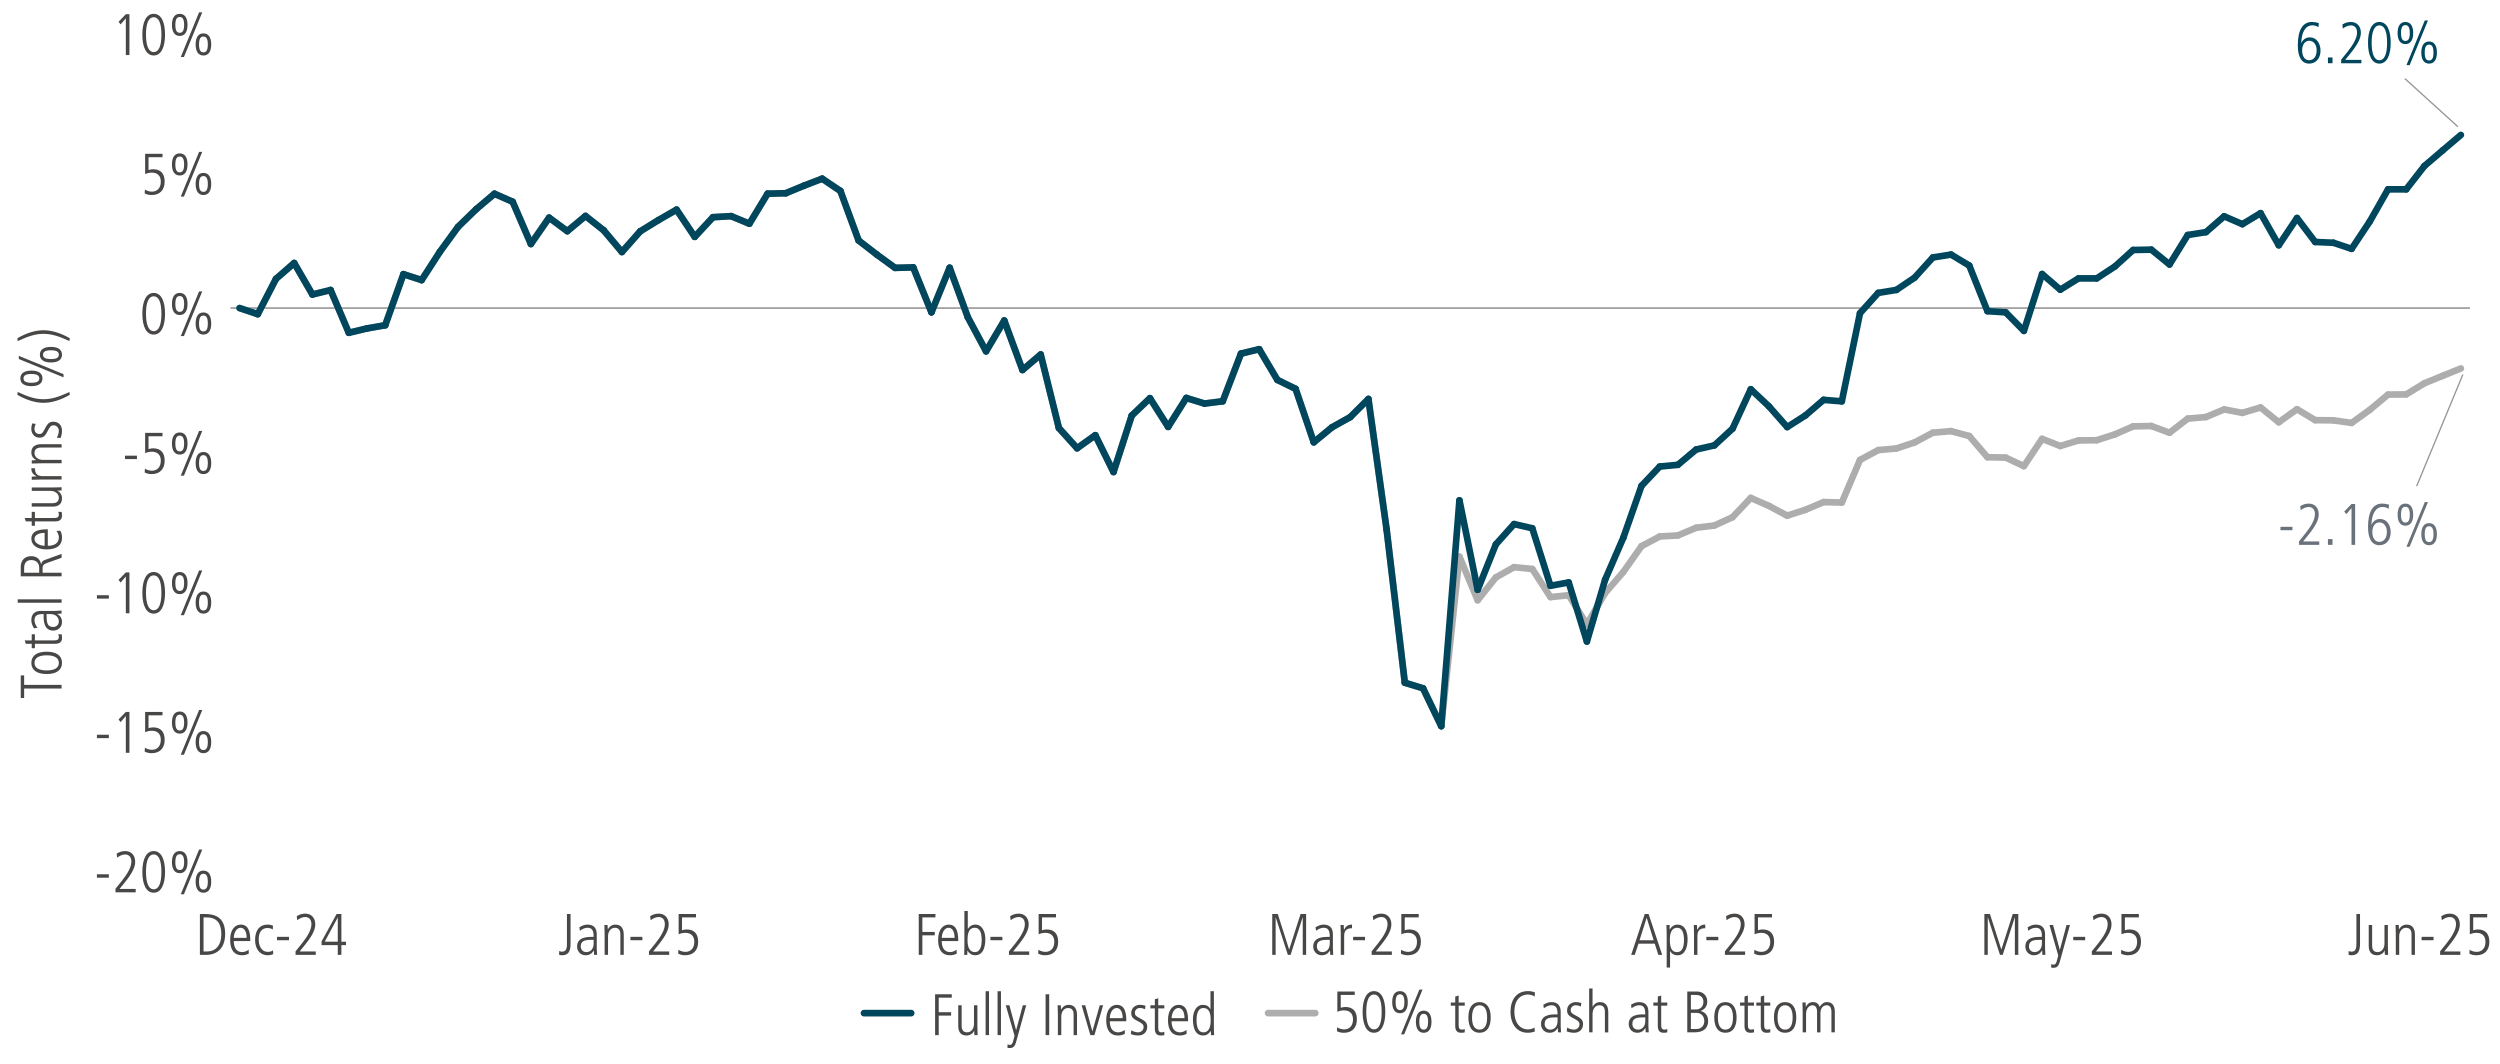 <?xml version="1.0" encoding="utf-8"?>
<!-- Generator: Adobe Illustrator 26.0.1, SVG Export Plug-In . SVG Version: 6.00 Build 0)  -->
<svg version="1.1" xmlns="http://www.w3.org/2000/svg" xmlns:xlink="http://www.w3.org/1999/xlink" x="0px" y="0px"
	 viewBox="0 0 940 400" style="enable-background:new 0 0 940 400;" xml:space="preserve">
<style type="text/css">
	.st0{fill:none;stroke:#808080;stroke-width:0.5;stroke-miterlimit:10;}
	.st1{fill:#494746;}
	.st2{fill:none;}
	.st3{fill:none;stroke:#AEADAE;stroke-width:2.5;stroke-linecap:round;stroke-miterlimit:10;}
	.st4{fill:none;stroke:#00465C;stroke-width:2.5;stroke-linecap:round;stroke-miterlimit:10;}
	.st5{fill:#00465C;}
	.st6{fill:#69717A;}
	.st7{fill:none;stroke:#939598;stroke-width:0.5;stroke-miterlimit:10;}
</style>
<g id="RHS">
</g>
<g id="text">
	<g>
		<line class="st0" x1="86.65" y1="115.83" x2="928.7" y2="115.83"/>
	</g>
	<g>
		<g>
			<g>
				<path class="st1" d="M36.44,330.01v-1.28h4.49v1.28H36.44z"/>
				<path class="st1" d="M43.42,335.51v-1.34l2.38-2.95c2.18-2.71,3.59-5.24,3.59-7.19c0-1.76-0.84-2.75-2.4-2.75
					c-0.95,0-2.11,0.53-2.93,1.21l-0.2-1.52c1.06-0.68,2.11-0.97,3.23-0.97c2.31,0,3.74,1.65,3.74,4.03c0,1.94-0.95,4.09-3.94,7.81
					l-1.94,2.4h6.07v1.28H43.42z"/>
				<path class="st1" d="M53.52,327.83c0-4.86,1.52-7.83,4.27-7.83c2.79,0,4.27,2.99,4.27,7.83c0,4.84-1.52,7.83-4.27,7.83
					S53.52,332.67,53.52,327.83z M60.69,327.83c0-4.31-0.99-6.56-2.9-6.56c-1.85,0-2.9,2.18-2.9,6.56c0,4.33,1.06,6.56,2.9,6.56
					C59.66,334.39,60.69,332.17,60.69,327.83z"/>
				<path class="st1" d="M64.65,324.16c0-2.64,1.01-4.16,2.93-4.16c1.87,0,2.93,1.45,2.93,4.16s-1.06,4.16-2.93,4.16
					C65.66,328.32,64.65,326.8,64.65,324.16z M69.23,324.16c0-2.2-0.62-2.97-1.65-2.97s-1.65,0.75-1.65,2.97
					c0,2.29,0.66,2.97,1.65,2.97S69.23,326.45,69.23,324.16z M67.97,336.24l6.89-16.81h1.19l-6.89,16.81H67.97z M73.56,331.51
					c0-2.71,1.06-4.16,2.93-4.16c1.91,0,2.93,1.52,2.93,4.16c0,2.64-1.01,4.16-2.93,4.16C74.62,335.67,73.56,334.21,73.56,331.51z
					 M78.14,331.51c0-2.22-0.64-2.97-1.67-2.97c-0.97,0-1.63,0.68-1.63,2.97c0,2.27,0.62,2.97,1.65,2.97
					C77.48,334.48,78.14,333.8,78.14,331.51z"/>
			</g>
			<g>
				<path class="st1" d="M36.44,277.54v-1.28h4.49v1.28H36.44z"/>
				<path class="st1" d="M47.31,283.05v-13.82l-1.98,2.29l-0.75-1.01l2.73-2.82h1.36v15.36H47.31z"/>
				<path class="st1" d="M54.48,281.13c0.81,0.53,1.76,0.79,2.64,0.79c2.09,0,3.34-1.47,3.34-3.76c0-2.09-1.14-3.39-3.34-3.39
					c-0.9,0-1.58,0.13-2.55,0.55v-7.64h6.53v1.28h-5.26v4.84c0.42-0.15,1.08-0.31,1.69-0.31c2.88,0,4.38,1.61,4.38,4.67
					c0,3.1-1.78,5.04-4.86,5.04c-0.95,0-1.63-0.13-2.64-0.59L54.48,281.13z"/>
				<path class="st1" d="M64.65,271.69c0-2.64,1.01-4.16,2.93-4.16c1.87,0,2.93,1.45,2.93,4.16s-1.06,4.16-2.93,4.16
					C65.66,275.85,64.65,274.33,64.65,271.69z M69.23,271.69c0-2.2-0.62-2.97-1.65-2.97s-1.65,0.75-1.65,2.97
					c0,2.29,0.66,2.97,1.65,2.97S69.23,273.98,69.23,271.69z M67.97,283.77l6.89-16.81h1.19l-6.89,16.81H67.97z M73.56,279.04
					c0-2.71,1.06-4.16,2.93-4.16c1.91,0,2.93,1.52,2.93,4.16c0,2.64-1.01,4.16-2.93,4.16C74.62,283.2,73.56,281.75,73.56,279.04z
					 M78.14,279.04c0-2.22-0.64-2.97-1.67-2.97c-0.97,0-1.63,0.68-1.63,2.97c0,2.27,0.62,2.97,1.65,2.97
					C77.48,282.01,78.14,281.33,78.14,279.04z"/>
			</g>
			<g>
				<path class="st1" d="M36.44,225.08v-1.28h4.49v1.28H36.44z"/>
				<path class="st1" d="M47.31,230.58v-13.82l-1.98,2.29l-0.75-1.01l2.73-2.82h1.36v15.36H47.31z"/>
				<path class="st1" d="M53.52,222.9c0-4.86,1.52-7.83,4.27-7.83c2.79,0,4.27,2.99,4.27,7.83c0,4.84-1.52,7.83-4.27,7.83
					S53.52,227.74,53.52,222.9z M60.69,222.9c0-4.31-0.99-6.56-2.9-6.56c-1.85,0-2.9,2.18-2.9,6.56c0,4.33,1.06,6.56,2.9,6.56
					C59.66,229.46,60.69,227.23,60.69,222.9z"/>
				<path class="st1" d="M64.65,219.23c0-2.64,1.01-4.16,2.93-4.16c1.87,0,2.93,1.45,2.93,4.16c0,2.71-1.06,4.16-2.93,4.16
					C65.66,223.38,64.65,221.87,64.65,219.23z M69.23,219.23c0-2.2-0.62-2.97-1.65-2.97s-1.65,0.75-1.65,2.97
					c0,2.29,0.66,2.97,1.65,2.97S69.23,221.51,69.23,219.23z M67.97,231.31l6.89-16.81h1.19l-6.89,16.81H67.97z M73.56,226.57
					c0-2.71,1.06-4.16,2.93-4.16c1.91,0,2.93,1.52,2.93,4.16c0,2.64-1.01,4.16-2.93,4.16C74.62,230.73,73.56,229.28,73.56,226.57z
					 M78.14,226.57c0-2.22-0.64-2.97-1.67-2.97c-0.97,0-1.63,0.68-1.63,2.97c0,2.27,0.62,2.97,1.65,2.97
					C77.48,229.55,78.14,228.86,78.14,226.57z"/>
			</g>
			<g>
				<path class="st1" d="M47,172.61v-1.28h4.49v1.28H47z"/>
				<path class="st1" d="M54.48,176.2c0.81,0.53,1.76,0.79,2.64,0.79c2.09,0,3.34-1.47,3.34-3.76c0-2.09-1.14-3.39-3.34-3.39
					c-0.9,0-1.58,0.13-2.55,0.55v-7.64h6.53v1.28h-5.26v4.84c0.42-0.15,1.08-0.31,1.69-0.31c2.88,0,4.38,1.61,4.38,4.66
					c0,3.1-1.78,5.04-4.86,5.04c-0.95,0-1.63-0.13-2.64-0.59L54.48,176.2z"/>
				<path class="st1" d="M64.65,166.76c0-2.64,1.01-4.16,2.93-4.16c1.87,0,2.93,1.45,2.93,4.16c0,2.71-1.06,4.16-2.93,4.16
					C65.66,170.92,64.65,169.4,64.65,166.76z M69.23,166.76c0-2.2-0.62-2.97-1.65-2.97s-1.65,0.75-1.65,2.97
					c0,2.29,0.66,2.97,1.65,2.97S69.23,169.05,69.23,166.76z M67.97,178.84l6.89-16.81h1.19l-6.89,16.81H67.97z M73.56,174.11
					c0-2.71,1.06-4.16,2.93-4.16c1.91,0,2.93,1.52,2.93,4.16c0,2.64-1.01,4.16-2.93,4.16C74.62,178.27,73.56,176.81,73.56,174.11z
					 M78.14,174.11c0-2.22-0.64-2.97-1.67-2.97c-0.97,0-1.63,0.68-1.63,2.97c0,2.27,0.62,2.97,1.65,2.97
					C77.48,177.08,78.14,176.4,78.14,174.11z"/>
			</g>
			<g>
				<path class="st1" d="M53.52,117.97c0-4.86,1.52-7.83,4.27-7.83c2.79,0,4.27,2.99,4.27,7.83s-1.52,7.83-4.27,7.83
					S53.52,122.81,53.52,117.97z M60.69,117.97c0-4.31-0.99-6.56-2.9-6.56c-1.85,0-2.9,2.18-2.9,6.56c0,4.33,1.06,6.56,2.9,6.56
					C59.66,124.52,60.69,122.3,60.69,117.97z"/>
				<path class="st1" d="M64.65,114.29c0-2.64,1.01-4.16,2.93-4.16c1.87,0,2.93,1.45,2.93,4.16c0,2.71-1.06,4.16-2.93,4.16
					C65.66,118.45,64.65,116.93,64.65,114.29z M69.23,114.29c0-2.2-0.62-2.97-1.65-2.97s-1.65,0.75-1.65,2.97
					c0,2.29,0.66,2.97,1.65,2.97S69.23,116.58,69.23,114.29z M67.97,126.37l6.89-16.81h1.19l-6.89,16.81H67.97z M73.56,121.64
					c0-2.71,1.06-4.16,2.93-4.16c1.91,0,2.93,1.52,2.93,4.16c0,2.64-1.01,4.16-2.93,4.16C74.62,125.8,73.56,124.35,73.56,121.64z
					 M78.14,121.64c0-2.22-0.64-2.97-1.67-2.97c-0.97,0-1.63,0.68-1.63,2.97c0,2.27,0.62,2.97,1.65,2.97
					C77.48,124.61,78.14,123.93,78.14,121.64z"/>
			</g>
			<g>
				<path class="st1" d="M54.48,71.27c0.81,0.53,1.76,0.79,2.64,0.79c2.09,0,3.34-1.47,3.34-3.76c0-2.09-1.14-3.39-3.34-3.39
					c-0.9,0-1.58,0.13-2.55,0.55v-7.64h6.53v1.28h-5.26v4.84c0.42-0.15,1.08-0.31,1.69-0.31c2.88,0,4.38,1.61,4.38,4.66
					c0,3.1-1.78,5.04-4.86,5.04c-0.95,0-1.63-0.13-2.64-0.59L54.48,71.27z"/>
				<path class="st1" d="M64.65,61.83c0-2.64,1.01-4.16,2.93-4.16c1.87,0,2.93,1.45,2.93,4.16c0,2.71-1.06,4.16-2.93,4.16
					C65.66,65.98,64.65,64.47,64.65,61.83z M69.23,61.83c0-2.2-0.62-2.97-1.65-2.97s-1.65,0.75-1.65,2.97
					c0,2.29,0.66,2.97,1.65,2.97S69.23,64.11,69.23,61.83z M67.97,73.91l6.89-16.81h1.19l-6.89,16.81H67.97z M73.56,69.17
					c0-2.71,1.06-4.16,2.93-4.16c1.91,0,2.93,1.52,2.93,4.16c0,2.64-1.01,4.16-2.93,4.16C74.62,73.33,73.56,71.88,73.56,69.17z
					 M78.14,69.17c0-2.22-0.64-2.97-1.67-2.97c-0.97,0-1.63,0.68-1.63,2.97c0,2.27,0.62,2.97,1.65,2.97
					C77.48,72.15,78.14,71.46,78.14,69.17z"/>
			</g>
			<g>
				<path class="st1" d="M47.31,20.71V6.89l-1.98,2.29l-0.75-1.01l2.73-2.82h1.36v15.36H47.31z"/>
				<path class="st1" d="M53.52,13.03c0-4.86,1.52-7.83,4.27-7.83c2.79,0,4.27,2.99,4.27,7.83s-1.52,7.83-4.27,7.83
					S53.52,17.87,53.52,13.03z M60.69,13.03c0-4.31-0.99-6.56-2.9-6.56c-1.85,0-2.9,2.18-2.9,6.56c0,4.33,1.06,6.56,2.9,6.56
					C59.66,19.59,60.69,17.37,60.69,13.03z"/>
				<path class="st1" d="M64.65,9.36c0-2.64,1.01-4.16,2.93-4.16c1.87,0,2.93,1.45,2.93,4.16c0,2.71-1.06,4.16-2.93,4.16
					C65.66,13.52,64.65,12,64.65,9.36z M69.23,9.36c0-2.2-0.62-2.97-1.65-2.97s-1.65,0.75-1.65,2.97c0,2.29,0.66,2.97,1.65,2.97
					S69.23,11.65,69.23,9.36z M67.97,21.44l6.89-16.81h1.19l-6.89,16.81H67.97z M73.56,16.71c0-2.71,1.06-4.16,2.93-4.16
					c1.91,0,2.93,1.52,2.93,4.16c0,2.64-1.01,4.16-2.93,4.16C74.62,20.87,73.56,19.41,73.56,16.71z M78.14,16.71
					c0-2.22-0.64-2.97-1.67-2.97c-0.97,0-1.63,0.68-1.63,2.97c0,2.27,0.62,2.97,1.65,2.97C77.48,19.68,78.14,19,78.14,16.71z"/>
			</g>
		</g>
	</g>
	<g>
		<g>
			<line class="st3" x1="476.79" y1="380.93" x2="494.54" y2="380.93"/>
			<g>
				<line class="st3" x1="96.92" y1="118.12" x2="90.07" y2="115.83"/>
				<line class="st3" x1="103.77" y1="104.85" x2="96.92" y2="118.12"/>
				<line class="st3" x1="110.61" y1="98.9" x2="103.77" y2="104.85"/>
				<line class="st3" x1="117.46" y1="110.73" x2="110.61" y2="98.9"/>
				<line class="st3" x1="124.3" y1="109.06" x2="117.46" y2="110.73"/>
				<line class="st3" x1="131.15" y1="125.13" x2="124.3" y2="109.06"/>
				<line class="st3" x1="138" y1="123.49" x2="131.15" y2="125.13"/>
				<line class="st3" x1="144.84" y1="122.29" x2="138" y2="123.49"/>
				<line class="st3" x1="151.69" y1="103.09" x2="144.84" y2="122.29"/>
				<line class="st3" x1="158.53" y1="105.31" x2="151.69" y2="103.09"/>
				<line class="st3" x1="165.38" y1="94.7" x2="158.53" y2="105.31"/>
				<line class="st3" x1="172.23" y1="85.29" x2="165.38" y2="94.7"/>
				<line class="st3" x1="179.07" y1="78.64" x2="172.23" y2="85.29"/>
				<line class="st3" x1="185.92" y1="72.85" x2="179.07" y2="78.64"/>
				<line class="st3" x1="192.76" y1="75.87" x2="185.92" y2="72.85"/>
				<line class="st3" x1="199.61" y1="91.74" x2="192.76" y2="75.87"/>
				<line class="st3" x1="206.46" y1="81.85" x2="199.61" y2="91.74"/>
				<line class="st3" x1="213.3" y1="86.91" x2="206.46" y2="81.85"/>
				<line class="st3" x1="220.15" y1="81.21" x2="213.3" y2="86.91"/>
				<line class="st3" x1="226.99" y1="86.61" x2="220.15" y2="81.21"/>
				<line class="st3" x1="233.84" y1="94.75" x2="226.99" y2="86.61"/>
				<line class="st3" x1="240.68" y1="87.01" x2="233.84" y2="94.75"/>
				<line class="st3" x1="247.53" y1="82.78" x2="240.68" y2="87.01"/>
				<line class="st3" x1="254.38" y1="78.84" x2="247.53" y2="82.78"/>
				<line class="st3" x1="261.22" y1="89.05" x2="254.38" y2="78.84"/>
				<line class="st3" x1="268.07" y1="81.67" x2="261.22" y2="89.05"/>
				<line class="st3" x1="274.91" y1="81.27" x2="268.07" y2="81.67"/>
				<line class="st3" x1="281.76" y1="84.11" x2="274.91" y2="81.27"/>
				<line class="st3" x1="288.61" y1="72.83" x2="281.76" y2="84.11"/>
				<line class="st3" x1="295.45" y1="72.65" x2="288.61" y2="72.83"/>
				<line class="st3" x1="302.3" y1="69.81" x2="295.45" y2="72.65"/>
				<line class="st3" x1="309.14" y1="67.19" x2="302.3" y2="69.81"/>
				<line class="st3" x1="315.99" y1="71.8" x2="309.14" y2="67.19"/>
				<line class="st3" x1="322.84" y1="90.42" x2="315.99" y2="71.8"/>
				<line class="st3" x1="329.68" y1="95.72" x2="322.84" y2="90.42"/>
				<line class="st3" x1="336.53" y1="100.71" x2="329.68" y2="95.72"/>
				<line class="st3" x1="343.37" y1="100.54" x2="336.53" y2="100.71"/>
				<line class="st3" x1="350.22" y1="117.42" x2="343.37" y2="100.54"/>
				<line class="st3" x1="357.07" y1="100.68" x2="350.22" y2="117.42"/>
				<line class="st3" x1="363.91" y1="119.31" x2="357.07" y2="100.68"/>
				<line class="st3" x1="370.76" y1="132.08" x2="363.91" y2="119.31"/>
				<line class="st3" x1="377.6" y1="120.53" x2="370.76" y2="132.08"/>
				<line class="st3" x1="384.45" y1="139.11" x2="377.6" y2="120.53"/>
				<line class="st3" x1="391.3" y1="133.3" x2="384.45" y2="139.11"/>
				<line class="st3" x1="398.14" y1="160.94" x2="391.3" y2="133.3"/>
				<line class="st3" x1="404.99" y1="168.53" x2="398.14" y2="160.94"/>
				<line class="st3" x1="411.83" y1="163.64" x2="404.99" y2="168.53"/>
				<line class="st3" x1="418.68" y1="177.47" x2="411.83" y2="163.64"/>
				<line class="st3" x1="425.53" y1="156.26" x2="418.68" y2="177.47"/>
				<line class="st3" x1="432.37" y1="149.72" x2="425.53" y2="156.26"/>
				<line class="st3" x1="439.22" y1="160.5" x2="432.37" y2="149.72"/>
				<line class="st3" x1="446.06" y1="149.64" x2="439.22" y2="160.5"/>
				<line class="st3" x1="452.91" y1="151.74" x2="446.06" y2="149.64"/>
				<line class="st3" x1="459.75" y1="150.87" x2="452.91" y2="151.74"/>
				<line class="st3" x1="466.6" y1="132.97" x2="459.75" y2="150.87"/>
				<line class="st3" x1="473.45" y1="131.3" x2="466.6" y2="132.97"/>
				<line class="st3" x1="480.29" y1="142.84" x2="473.45" y2="131.3"/>
				<line class="st3" x1="487.14" y1="146.21" x2="480.29" y2="142.84"/>
				<line class="st3" x1="493.98" y1="166.29" x2="487.14" y2="146.21"/>
				<line class="st3" x1="500.83" y1="160.66" x2="493.98" y2="166.29"/>
				<line class="st3" x1="507.68" y1="156.83" x2="500.83" y2="160.66"/>
				<line class="st3" x1="514.52" y1="150.02" x2="507.68" y2="156.83"/>
				<line class="st3" x1="521.37" y1="199.1" x2="514.52" y2="150.02"/>
				<line class="st3" x1="528.21" y1="256.7" x2="521.37" y2="199.1"/>
				<line class="st3" x1="535.06" y1="258.8" x2="528.21" y2="256.7"/>
				<line class="st3" x1="541.91" y1="273.03" x2="535.06" y2="258.8"/>
				<line class="st3" x1="548.75" y1="209.31" x2="541.91" y2="273.03"/>
				<line class="st3" x1="555.6" y1="225.69" x2="548.75" y2="209.31"/>
				<line class="st3" x1="562.44" y1="217.1" x2="555.6" y2="225.69"/>
				<line class="st3" x1="569.29" y1="213.25" x2="562.44" y2="217.1"/>
				<line class="st3" x1="576.14" y1="213.94" x2="569.29" y2="213.25"/>
				<line class="st3" x1="582.98" y1="224.51" x2="576.14" y2="213.94"/>
				<line class="st3" x1="589.83" y1="223.8" x2="582.98" y2="224.51"/>
				<line class="st3" x1="596.67" y1="234.77" x2="589.83" y2="223.8"/>
				<line class="st3" x1="603.52" y1="222.99" x2="596.67" y2="234.77"/>
				<line class="st3" x1="610.37" y1="215.05" x2="603.52" y2="222.99"/>
				<line class="st3" x1="617.21" y1="205.35" x2="610.37" y2="215.05"/>
				<line class="st3" x1="624.06" y1="201.72" x2="617.21" y2="205.35"/>
				<line class="st3" x1="630.9" y1="201.32" x2="624.06" y2="201.72"/>
				<line class="st3" x1="637.75" y1="198.44" x2="630.9" y2="201.32"/>
				<line class="st3" x1="644.6" y1="197.6" x2="637.75" y2="198.44"/>
				<line class="st3" x1="651.44" y1="194.47" x2="644.6" y2="197.6"/>
				<line class="st3" x1="658.29" y1="187.22" x2="651.44" y2="194.47"/>
				<line class="st3" x1="665.13" y1="190.23" x2="658.29" y2="187.22"/>
				<line class="st3" x1="671.98" y1="193.89" x2="665.13" y2="190.23"/>
				<line class="st3" x1="678.83" y1="191.69" x2="671.98" y2="193.89"/>
				<line class="st3" x1="685.67" y1="188.79" x2="678.83" y2="191.69"/>
				<line class="st3" x1="692.52" y1="188.96" x2="685.67" y2="188.79"/>
				<line class="st3" x1="699.36" y1="172.93" x2="692.52" y2="188.96"/>
				<line class="st3" x1="706.21" y1="169.24" x2="699.36" y2="172.93"/>
				<line class="st3" x1="713.05" y1="168.62" x2="706.21" y2="169.24"/>
				<line class="st3" x1="719.9" y1="166.35" x2="713.05" y2="168.62"/>
				<line class="st3" x1="726.75" y1="162.7" x2="719.9" y2="166.35"/>
				<line class="st3" x1="733.59" y1="162.1" x2="726.75" y2="162.7"/>
				<line class="st3" x1="740.44" y1="163.95" x2="733.59" y2="162.1"/>
				<line class="st3" x1="747.28" y1="171.92" x2="740.44" y2="163.95"/>
				<line class="st3" x1="754.13" y1="172.05" x2="747.28" y2="171.92"/>
				<line class="st3" x1="760.98" y1="175.26" x2="754.13" y2="172.05"/>
				<line class="st3" x1="767.82" y1="165.01" x2="760.98" y2="175.26"/>
				<line class="st3" x1="774.67" y1="167.7" x2="767.82" y2="165.01"/>
				<line class="st3" x1="781.51" y1="165.61" x2="774.67" y2="167.7"/>
				<line class="st3" x1="788.36" y1="165.52" x2="781.51" y2="165.61"/>
				<line class="st3" x1="795.21" y1="163.32" x2="788.36" y2="165.52"/>
				<line class="st3" x1="802.05" y1="160.32" x2="795.21" y2="163.32"/>
				<line class="st3" x1="808.9" y1="160.18" x2="802.05" y2="160.32"/>
				<line class="st3" x1="815.74" y1="162.7" x2="808.9" y2="160.18"/>
				<line class="st3" x1="822.59" y1="157.41" x2="815.74" y2="162.7"/>
				<line class="st3" x1="829.44" y1="156.81" x2="822.59" y2="157.41"/>
				<line class="st3" x1="836.28" y1="153.94" x2="829.44" y2="156.81"/>
				<line class="st3" x1="843.13" y1="155.24" x2="836.28" y2="153.94"/>
				<line class="st3" x1="849.97" y1="153.21" x2="843.13" y2="155.24"/>
				<line class="st3" x1="856.82" y1="158.76" x2="849.97" y2="153.21"/>
				<line class="st3" x1="863.67" y1="153.86" x2="856.82" y2="158.76"/>
				<line class="st3" x1="870.51" y1="157.98" x2="863.67" y2="153.86"/>
				<line class="st3" x1="877.36" y1="158.04" x2="870.51" y2="157.98"/>
				<line class="st3" x1="884.2" y1="159.02" x2="877.36" y2="158.04"/>
				<line class="st3" x1="891.05" y1="154.09" x2="884.2" y2="159.02"/>
				<line class="st3" x1="897.9" y1="148.37" x2="891.05" y2="154.09"/>
				<line class="st3" x1="904.74" y1="148.28" x2="897.9" y2="148.37"/>
				<line class="st3" x1="911.59" y1="144.11" x2="904.74" y2="148.28"/>
				<line class="st3" x1="918.43" y1="141.32" x2="911.59" y2="144.11"/>
				<line class="st3" x1="925.28" y1="138.54" x2="918.43" y2="141.32"/>
			</g>
		</g>
		<g>
			<line class="st4" x1="324.85" y1="380.93" x2="342.6" y2="380.93"/>
			<g>
				<line class="st4" x1="96.92" y1="118.12" x2="90.07" y2="115.83"/>
				<line class="st4" x1="103.77" y1="104.85" x2="96.92" y2="118.12"/>
				<line class="st4" x1="110.61" y1="98.9" x2="103.77" y2="104.85"/>
				<line class="st4" x1="117.46" y1="110.73" x2="110.61" y2="98.9"/>
				<line class="st4" x1="124.3" y1="109.06" x2="117.46" y2="110.73"/>
				<line class="st4" x1="131.15" y1="125.13" x2="124.3" y2="109.06"/>
				<line class="st4" x1="138" y1="123.49" x2="131.15" y2="125.13"/>
				<line class="st4" x1="144.84" y1="122.29" x2="138" y2="123.49"/>
				<line class="st4" x1="151.69" y1="103.09" x2="144.84" y2="122.29"/>
				<line class="st4" x1="158.53" y1="105.31" x2="151.69" y2="103.09"/>
				<line class="st4" x1="165.38" y1="94.7" x2="158.53" y2="105.31"/>
				<line class="st4" x1="172.23" y1="85.29" x2="165.38" y2="94.7"/>
				<line class="st4" x1="179.07" y1="78.64" x2="172.23" y2="85.29"/>
				<line class="st4" x1="185.92" y1="72.85" x2="179.07" y2="78.64"/>
				<line class="st4" x1="192.76" y1="75.87" x2="185.92" y2="72.85"/>
				<line class="st4" x1="199.61" y1="91.74" x2="192.76" y2="75.87"/>
				<line class="st4" x1="206.46" y1="81.85" x2="199.61" y2="91.74"/>
				<line class="st4" x1="213.3" y1="86.91" x2="206.46" y2="81.85"/>
				<line class="st4" x1="220.15" y1="81.21" x2="213.3" y2="86.91"/>
				<line class="st4" x1="226.99" y1="86.61" x2="220.15" y2="81.21"/>
				<line class="st4" x1="233.84" y1="94.75" x2="226.99" y2="86.61"/>
				<line class="st4" x1="240.68" y1="87.01" x2="233.84" y2="94.75"/>
				<line class="st4" x1="247.53" y1="82.78" x2="240.68" y2="87.01"/>
				<line class="st4" x1="254.38" y1="78.84" x2="247.53" y2="82.78"/>
				<line class="st4" x1="261.22" y1="89.05" x2="254.38" y2="78.84"/>
				<line class="st4" x1="268.07" y1="81.67" x2="261.22" y2="89.05"/>
				<line class="st4" x1="274.91" y1="81.27" x2="268.07" y2="81.67"/>
				<line class="st4" x1="281.76" y1="84.11" x2="274.91" y2="81.27"/>
				<line class="st4" x1="288.61" y1="72.83" x2="281.76" y2="84.11"/>
				<line class="st4" x1="295.45" y1="72.65" x2="288.61" y2="72.83"/>
				<line class="st4" x1="302.3" y1="69.81" x2="295.45" y2="72.65"/>
				<line class="st4" x1="309.14" y1="67.19" x2="302.3" y2="69.81"/>
				<line class="st4" x1="315.99" y1="71.8" x2="309.14" y2="67.19"/>
				<line class="st4" x1="322.84" y1="90.42" x2="315.99" y2="71.8"/>
				<line class="st4" x1="329.68" y1="95.72" x2="322.84" y2="90.42"/>
				<line class="st4" x1="336.53" y1="100.71" x2="329.68" y2="95.72"/>
				<line class="st4" x1="343.37" y1="100.54" x2="336.53" y2="100.71"/>
				<line class="st4" x1="350.22" y1="117.42" x2="343.37" y2="100.54"/>
				<line class="st4" x1="357.07" y1="100.68" x2="350.22" y2="117.42"/>
				<line class="st4" x1="363.91" y1="119.31" x2="357.07" y2="100.68"/>
				<line class="st4" x1="370.76" y1="132.08" x2="363.91" y2="119.31"/>
				<line class="st4" x1="377.6" y1="120.53" x2="370.76" y2="132.08"/>
				<line class="st4" x1="384.45" y1="139.11" x2="377.6" y2="120.53"/>
				<line class="st4" x1="391.3" y1="133.3" x2="384.45" y2="139.11"/>
				<line class="st4" x1="398.14" y1="160.94" x2="391.3" y2="133.3"/>
				<line class="st4" x1="404.99" y1="168.53" x2="398.14" y2="160.94"/>
				<line class="st4" x1="411.83" y1="163.64" x2="404.99" y2="168.53"/>
				<line class="st4" x1="418.68" y1="177.47" x2="411.83" y2="163.64"/>
				<line class="st4" x1="425.53" y1="156.26" x2="418.68" y2="177.47"/>
				<line class="st4" x1="432.37" y1="149.72" x2="425.53" y2="156.26"/>
				<line class="st4" x1="439.22" y1="160.5" x2="432.37" y2="149.72"/>
				<line class="st4" x1="446.06" y1="149.64" x2="439.22" y2="160.5"/>
				<line class="st4" x1="452.91" y1="151.74" x2="446.06" y2="149.64"/>
				<line class="st4" x1="459.75" y1="150.87" x2="452.91" y2="151.74"/>
				<line class="st4" x1="466.6" y1="132.97" x2="459.75" y2="150.87"/>
				<line class="st4" x1="473.45" y1="131.3" x2="466.6" y2="132.97"/>
				<line class="st4" x1="480.29" y1="142.84" x2="473.45" y2="131.3"/>
				<line class="st4" x1="487.14" y1="146.21" x2="480.29" y2="142.84"/>
				<line class="st4" x1="493.98" y1="166.29" x2="487.14" y2="146.21"/>
				<line class="st4" x1="500.83" y1="160.66" x2="493.98" y2="166.29"/>
				<line class="st4" x1="507.68" y1="156.83" x2="500.83" y2="160.66"/>
				<line class="st4" x1="514.52" y1="150.02" x2="507.68" y2="156.83"/>
				<line class="st4" x1="521.37" y1="199.1" x2="514.52" y2="150.02"/>
				<line class="st4" x1="528.21" y1="256.7" x2="521.37" y2="199.1"/>
				<line class="st4" x1="535.06" y1="258.8" x2="528.21" y2="256.7"/>
				<line class="st4" x1="541.91" y1="273.03" x2="535.06" y2="258.8"/>
				<line class="st4" x1="548.75" y1="188.13" x2="541.91" y2="273.03"/>
				<line class="st4" x1="555.6" y1="221.77" x2="548.75" y2="188.13"/>
				<line class="st4" x1="562.44" y1="204.68" x2="555.6" y2="221.77"/>
				<line class="st4" x1="569.29" y1="197.05" x2="562.44" y2="204.68"/>
				<line class="st4" x1="576.14" y1="198.63" x2="569.29" y2="197.05"/>
				<line class="st4" x1="582.98" y1="220.26" x2="576.14" y2="198.63"/>
				<line class="st4" x1="589.83" y1="218.99" x2="582.98" y2="220.26"/>
				<line class="st4" x1="596.67" y1="241.21" x2="589.83" y2="218.99"/>
				<line class="st4" x1="603.52" y1="217.98" x2="596.67" y2="241.21"/>
				<line class="st4" x1="610.37" y1="202.18" x2="603.52" y2="217.98"/>
				<line class="st4" x1="617.21" y1="182.67" x2="610.37" y2="202.18"/>
				<line class="st4" x1="624.06" y1="175.43" x2="617.21" y2="182.67"/>
				<line class="st4" x1="630.9" y1="174.77" x2="624.06" y2="175.43"/>
				<line class="st4" x1="637.75" y1="169.02" x2="630.9" y2="174.77"/>
				<line class="st4" x1="644.6" y1="167.47" x2="637.75" y2="169.02"/>
				<line class="st4" x1="651.44" y1="161.17" x2="644.6" y2="167.47"/>
				<line class="st4" x1="658.29" y1="146.35" x2="651.44" y2="161.17"/>
				<line class="st4" x1="665.13" y1="152.8" x2="658.29" y2="146.35"/>
				<line class="st4" x1="671.98" y1="160.58" x2="665.13" y2="152.8"/>
				<line class="st4" x1="678.83" y1="156.21" x2="671.98" y2="160.58"/>
				<line class="st4" x1="685.67" y1="150.35" x2="678.83" y2="156.21"/>
				<line class="st4" x1="692.52" y1="150.9" x2="685.67" y2="150.35"/>
				<line class="st4" x1="699.36" y1="117.75" x2="692.52" y2="150.9"/>
				<line class="st4" x1="706.21" y1="110.13" x2="699.36" y2="117.75"/>
				<line class="st4" x1="713.05" y1="109.01" x2="706.21" y2="110.13"/>
				<line class="st4" x1="719.9" y1="104.38" x2="713.05" y2="109.01"/>
				<line class="st4" x1="726.75" y1="96.81" x2="719.9" y2="104.38"/>
				<line class="st4" x1="733.59" y1="95.72" x2="726.75" y2="96.81"/>
				<line class="st4" x1="740.44" y1="99.84" x2="733.59" y2="95.72"/>
				<line class="st4" x1="747.28" y1="117" x2="740.44" y2="99.84"/>
				<line class="st4" x1="754.13" y1="117.44" x2="747.28" y2="117"/>
				<line class="st4" x1="760.98" y1="124.41" x2="754.13" y2="117.44"/>
				<line class="st4" x1="767.82" y1="103.03" x2="760.98" y2="124.41"/>
				<line class="st4" x1="774.67" y1="108.93" x2="767.82" y2="103.03"/>
				<line class="st4" x1="781.51" y1="104.68" x2="774.67" y2="108.93"/>
				<line class="st4" x1="788.36" y1="104.67" x2="781.51" y2="104.68"/>
				<line class="st4" x1="795.21" y1="100.19" x2="788.36" y2="104.67"/>
				<line class="st4" x1="802.05" y1="94" x2="795.21" y2="100.19"/>
				<line class="st4" x1="808.9" y1="93.87" x2="802.05" y2="94"/>
				<line class="st4" x1="815.74" y1="99.44" x2="808.9" y2="93.87"/>
				<line class="st4" x1="822.59" y1="88.36" x2="815.74" y2="99.44"/>
				<line class="st4" x1="829.44" y1="87.28" x2="822.59" y2="88.36"/>
				<line class="st4" x1="836.28" y1="81.33" x2="829.44" y2="87.28"/>
				<line class="st4" x1="843.13" y1="84.29" x2="836.28" y2="81.33"/>
				<line class="st4" x1="849.97" y1="80.15" x2="843.13" y2="84.29"/>
				<line class="st4" x1="856.82" y1="92.22" x2="849.97" y2="80.15"/>
				<line class="st4" x1="863.67" y1="81.97" x2="856.82" y2="92.22"/>
				<line class="st4" x1="870.51" y1="90.98" x2="863.67" y2="81.97"/>
				<line class="st4" x1="877.36" y1="91.28" x2="870.51" y2="90.98"/>
				<line class="st4" x1="884.2" y1="93.56" x2="877.36" y2="91.28"/>
				<line class="st4" x1="891.05" y1="83.25" x2="884.2" y2="93.56"/>
				<line class="st4" x1="897.9" y1="71.19" x2="891.05" y2="83.25"/>
				<line class="st4" x1="904.74" y1="71.18" x2="897.9" y2="71.19"/>
				<line class="st4" x1="911.59" y1="62.4" x2="904.74" y2="71.18"/>
				<line class="st4" x1="918.43" y1="56.56" x2="911.59" y2="62.4"/>
				<line class="st4" x1="925.28" y1="50.74" x2="918.43" y2="56.56"/>
			</g>
		</g>
	</g>
	<g>
		<g>
			<path class="st1" d="M502.75,386.26c0.81,0.53,1.76,0.79,2.64,0.79c2.09,0,3.34-1.47,3.34-3.76c0-2.09-1.14-3.39-3.34-3.39
				c-0.9,0-1.58,0.13-2.55,0.55v-7.64h6.54v1.28h-5.26v4.84c0.42-0.15,1.08-0.31,1.69-0.31c2.88,0,4.38,1.61,4.38,4.67
				c0,3.1-1.78,5.04-4.86,5.04c-0.95,0-1.63-0.13-2.64-0.59L502.75,386.26z"/>
			<path class="st1" d="M512.34,380.49c0-4.86,1.52-7.83,4.27-7.83c2.79,0,4.27,2.99,4.27,7.83c0,4.84-1.52,7.83-4.27,7.83
				C513.86,388.33,512.34,385.33,512.34,380.49z M519.51,380.49c0-4.31-0.99-6.56-2.9-6.56c-1.85,0-2.9,2.18-2.9,6.56
				c0,4.33,1.06,6.56,2.9,6.56C518.48,387.05,519.51,384.83,519.51,380.49z"/>
			<path class="st1" d="M523.47,376.82c0-2.64,1.01-4.16,2.93-4.16c1.87,0,2.93,1.45,2.93,4.16s-1.06,4.16-2.93,4.16
				C524.48,380.98,523.47,379.46,523.47,376.82z M528.05,376.82c0-2.2-0.62-2.97-1.65-2.97s-1.65,0.75-1.65,2.97
				c0,2.29,0.66,2.97,1.65,2.97S528.05,379.11,528.05,376.82z M526.79,388.9l6.89-16.81h1.19l-6.89,16.81H526.79z M532.38,384.17
				c0-2.71,1.06-4.16,2.93-4.16c1.92,0,2.93,1.52,2.93,4.16c0,2.64-1.01,4.16-2.93,4.16C533.44,388.33,532.38,386.87,532.38,384.17z
				 M536.96,384.17c0-2.22-0.64-2.97-1.67-2.97c-0.97,0-1.63,0.68-1.63,2.97c0,2.27,0.62,2.97,1.65,2.97
				C536.3,387.14,536.96,386.46,536.96,384.17z"/>
			<path class="st1" d="M550.73,388.17c-0.35,0.11-0.84,0.15-1.45,0.15c-1.41,0-2.11-0.92-2.11-2.51v-7.68h-1.67v-1.19h1.67v-2.24
				l1.28-0.4v2.64h2.29v1.19h-2.29v7.37c0,1.12,0.35,1.63,1.23,1.63c0.44,0,0.68-0.04,1.06-0.24V388.17z"/>
			<path class="st1" d="M552.11,382.56c0-3.59,1.45-5.77,4.2-5.77s4.2,2.18,4.2,5.77c0,3.67-1.47,5.76-4.2,5.76
				S552.11,386.23,552.11,382.56z M559.16,382.56c0-3.01-1.01-4.58-2.86-4.58c-1.78,0-2.82,1.52-2.82,4.58
				c0,3.08,1.01,4.58,2.84,4.58C558.17,387.14,559.16,385.57,559.16,382.56z"/>
			<path class="st1" d="M577.08,387.84c-0.73,0.29-1.67,0.48-2.62,0.48c-4.14,0-6.51-3.26-6.51-7.92c0-4.27,2.09-7.75,6.58-7.75
				c1.03,0,1.96,0.22,2.6,0.51l-0.07,1.54c-0.62-0.44-1.69-0.77-2.6-0.77c-1.87,0-5.06,1.14-5.06,6.56c0,4.2,2.31,6.56,5.04,6.56
				c0.81,0,1.5-0.13,2.57-0.68L577.08,387.84z"/>
			<path class="st1" d="M585.82,388.17l-0.09-1.61h-0.04c-0.77,1.23-1.72,1.76-3.12,1.76c-1.76,0-3.15-1.43-3.15-3.28
				c0-3.52,3.76-3.63,5.41-3.63h0.81v-0.26c0-2.38-0.77-3.17-2.33-3.17c-0.95,0-1.94,0.44-2.82,1.14l-0.2-1.34
				c1.41-0.81,2.18-0.99,3.08-0.99c2.22,0,3.45,1.23,3.45,3.63v5.39c0,0.37,0.02,0.97,0.13,2.35H585.82z M585.64,382.52
				c-2.75,0-4.86,0.04-4.86,2.53c0,1.14,0.86,2.09,2.07,2.09c1.61,0,2.79-1.19,2.79-3.21V382.52z"/>
			<path class="st1" d="M589.25,386.37c0.68,0.44,1.74,0.77,2.55,0.77c1.14,0,2.07-0.84,2.07-1.94c0-0.95-0.4-1.39-2.16-2.27
				c-1.78-0.88-2.49-1.54-2.49-3.04c0-1.98,1.61-3.1,3.3-3.1c0.53,0,1.23,0.09,2.07,0.33l-0.18,1.32c-0.62-0.24-1.19-0.46-1.91-0.46
				c-1.14,0-1.91,0.81-1.91,1.8c0,0.88,0.31,1.21,1.54,1.87c1.87,1.01,3.1,1.54,3.1,3.41c0,2-1.39,3.26-3.34,3.26
				c-0.99,0-1.85-0.15-2.82-0.53L589.25,386.37z"/>
			<path class="st1" d="M603.44,388.17v-7.66c0-1.78-0.73-2.53-2.07-2.53c-1.61,0-2.57,1.5-2.57,3.21v6.97h-1.28v-16.5h1.28v6.93
				h0.04c0.53-1.14,1.54-1.8,2.77-1.8c2.07,0,3.1,1.39,3.1,3.79v7.59H603.44z"/>
			<path class="st1" d="M618.79,388.17l-0.09-1.61h-0.04c-0.77,1.23-1.72,1.76-3.12,1.76c-1.76,0-3.15-1.43-3.15-3.28
				c0-3.52,3.76-3.63,5.41-3.63h0.81v-0.26c0-2.38-0.77-3.17-2.33-3.17c-0.95,0-1.94,0.44-2.82,1.14l-0.2-1.34
				c1.41-0.81,2.18-0.99,3.08-0.99c2.22,0,3.46,1.23,3.46,3.63v5.39c0,0.37,0.02,0.97,0.13,2.35H618.79z M618.62,382.52
				c-2.75,0-4.86,0.04-4.86,2.53c0,1.14,0.86,2.09,2.07,2.09c1.61,0,2.79-1.19,2.79-3.21V382.52z"/>
			<path class="st1" d="M626.89,388.17c-0.35,0.11-0.84,0.15-1.45,0.15c-1.41,0-2.11-0.92-2.11-2.51v-7.68h-1.67v-1.19h1.67v-2.24
				l1.28-0.4v2.64h2.29v1.19h-2.29v7.37c0,1.12,0.35,1.63,1.23,1.63c0.44,0,0.68-0.04,1.06-0.24V388.17z"/>
			<path class="st1" d="M634.41,388.17v-15.36h3.67c2.22,0,3.85,1.5,3.85,3.74c0,1.69-0.84,2.93-2.42,3.54v0.04
				c1.78,0.53,2.75,1.83,2.75,3.74c0,2.75-1.72,4.29-5.13,4.29H634.41z M637.71,379.57c1.58,0,2.77-1.1,2.77-2.86
				c0-1.67-1.06-2.62-2.73-2.62h-1.98v5.48H637.71z M637.8,386.9c1.87,0,3.01-1.21,3.01-2.97c0-1.87-1.21-3.08-2.88-3.08h-2.16v6.05
				H637.8z"/>
			<path class="st1" d="M644.56,382.56c0-3.59,1.45-5.77,4.2-5.77c2.75,0,4.2,2.18,4.2,5.77c0,3.67-1.47,5.76-4.2,5.76
				S644.56,386.23,644.56,382.56z M651.6,382.56c0-3.01-1.01-4.58-2.86-4.58c-1.78,0-2.82,1.52-2.82,4.58
				c0,3.08,1.01,4.58,2.84,4.58C650.61,387.14,651.6,385.57,651.6,382.56z"/>
			<path class="st1" d="M659.49,388.17c-0.35,0.11-0.84,0.15-1.45,0.15c-1.41,0-2.11-0.92-2.11-2.51v-7.68h-1.67v-1.19h1.67v-2.24
				l1.28-0.4v2.64h2.29v1.19h-2.29v7.37c0,1.12,0.35,1.63,1.23,1.63c0.44,0,0.68-0.04,1.06-0.24V388.17z"/>
			<path class="st1" d="M665.61,388.17c-0.35,0.11-0.84,0.15-1.45,0.15c-1.41,0-2.11-0.92-2.11-2.51v-7.68h-1.67v-1.19h1.67v-2.24
				l1.28-0.4v2.64h2.29v1.19h-2.29v7.37c0,1.12,0.35,1.63,1.23,1.63c0.44,0,0.68-0.04,1.06-0.24V388.17z"/>
			<path class="st1" d="M667,382.56c0-3.59,1.45-5.77,4.2-5.77c2.75,0,4.2,2.18,4.2,5.77c0,3.67-1.47,5.76-4.2,5.76
				S667,386.23,667,382.56z M674.04,382.56c0-3.01-1.01-4.58-2.86-4.58c-1.78,0-2.82,1.52-2.82,4.58c0,3.08,1.01,4.58,2.84,4.58
				C673.05,387.14,674.04,385.57,674.04,382.56z"/>
			<path class="st1" d="M688.62,388.17v-7.66c0-1.83-0.7-2.53-1.78-2.53c-1.52,0-2.35,1.28-2.35,2.95v7.24h-1.28v-7.88
				c0-1.34-0.62-2.31-1.69-2.31c-1.43,0-2.44,1.45-2.44,3.21v6.97h-1.28v-7.75c0.02-0.97-0.09-2.75-0.09-3.48h1.19
				c0.04,0.31,0.07,1.03,0.09,1.65h0.04c0.51-1.14,1.45-1.8,2.62-1.8c1.23,0,2.07,0.51,2.55,1.8c0.77-1.23,1.67-1.8,2.79-1.8
				c1.91,0,2.9,1.43,2.9,3.56v7.81H688.62z"/>
		</g>
		<g>
			<path class="st1" d="M351.6,389.2v-15.36h6.27v1.28h-4.91v5.46h4.66v1.28h-4.66v7.35H351.6z"/>
			<path class="st1" d="M366.39,389.2c-0.07-0.59-0.09-1.12-0.09-1.65h-0.04c-0.37,1.03-1.52,1.8-2.86,1.8
				c-2.05,0-3.1-1.32-3.1-3.46v-7.92h1.28v7.66c0,1.76,0.7,2.53,2.09,2.53c1.58,0,2.55-1.54,2.55-3.12v-7.06h1.28v7.96
				c0,0.37,0.04,1.72,0.09,3.26H366.39z"/>
			<path class="st1" d="M370.59,389.2v-16.5h1.28v16.5H370.59z"/>
			<path class="st1" d="M375.08,389.2v-16.5h1.28v16.5H375.08z"/>
			<path class="st1" d="M378.86,392.65c0.24,0.18,0.62,0.24,0.9,0.24c0.53,0,0.9-0.4,1.14-1.3l0.57-2.13l-3.3-11.49h1.36l2.51,9.33
				h0.04l2.51-9.33h1.28l-3.67,13.31c-0.44,1.56-0.77,2.79-2.55,2.79c-0.35,0-0.53-0.02-0.86-0.13L378.86,392.65z"/>
			<path class="st1" d="M393.14,389.2v-15.36h1.36v15.36H393.14z"/>
			<path class="st1" d="M403.68,389.2v-7.66c0-0.81-0.09-2.53-2.09-2.53c-1.56,0-2.55,1.52-2.55,3.15v7.04h-1.28v-7.77
				c0-1.03-0.09-2.84-0.09-3.45h1.19c0.04,0.37,0.07,1.01,0.09,1.65h0.04c0.62-1.21,1.61-1.8,2.86-1.8c3.12,0,3.1,3.17,3.1,3.79
				v7.59H403.68z"/>
			<path class="st1" d="M409.97,389.2l-3.28-11.22h1.36l2.66,9.77h0.04l2.75-9.77h1.28l-3.28,11.22H409.97z"/>
			<path class="st1" d="M422.95,388.71c-0.81,0.46-1.65,0.64-2.62,0.64c-2.82,0-4.4-1.94-4.4-5.79c0-4.05,1.98-5.74,3.98-5.74
				c3.23,0,3.59,3.37,3.59,6.18h-6.21c0,2.71,1.17,4.16,3.17,4.16c0.73,0,1.8-0.37,2.42-0.92L422.95,388.71z M422.13,382.82
				c0-2.38-0.88-3.81-2.29-3.81c-1.45,0-2.51,1.76-2.55,3.81H422.13z"/>
			<path class="st1" d="M425.37,387.39c0.68,0.44,1.74,0.77,2.55,0.77c1.14,0,2.07-0.84,2.07-1.94c0-0.95-0.4-1.39-2.16-2.27
				c-1.78-0.88-2.49-1.54-2.49-3.04c0-1.98,1.61-3.1,3.3-3.1c0.53,0,1.23,0.09,2.07,0.33l-0.18,1.32c-0.62-0.24-1.19-0.46-1.91-0.46
				c-1.14,0-1.91,0.81-1.91,1.8c0,0.88,0.31,1.21,1.54,1.87c1.87,1.01,3.1,1.54,3.1,3.41c0,2-1.39,3.26-3.34,3.26
				c-0.99,0-1.85-0.15-2.82-0.53L425.37,387.39z"/>
			<path class="st1" d="M437.78,389.2c-0.35,0.11-0.84,0.15-1.45,0.15c-1.41,0-2.11-0.92-2.11-2.51v-7.68h-1.67v-1.19h1.67v-2.24
				l1.28-0.4v2.64h2.29v1.19h-2.29v7.37c0,1.12,0.35,1.63,1.23,1.63c0.44,0,0.68-0.04,1.06-0.24V389.2z"/>
			<path class="st1" d="M446.18,388.71c-0.81,0.46-1.65,0.64-2.62,0.64c-2.82,0-4.4-1.94-4.4-5.79c0-4.05,1.98-5.74,3.98-5.74
				c3.23,0,3.59,3.37,3.59,6.18h-6.21c0,2.71,1.17,4.16,3.17,4.16c0.73,0,1.8-0.37,2.42-0.92L446.18,388.71z M445.37,382.82
				c0-2.38-0.88-3.81-2.29-3.81c-1.45,0-2.51,1.76-2.55,3.81H445.37z"/>
			<path class="st1" d="M455.31,389.2v-1.54h-0.04c-0.95,1.23-1.72,1.69-2.95,1.69c-2.44,0-3.78-2.11-3.78-6.16
				c0-2.86,1.3-5.37,3.72-5.37c1.41,0,2.24,0.55,2.84,1.61h0.04v-6.73h1.28v12.78c0,0.59,0,1.67,0.09,3.72H455.31z M455.22,383.7
				c0-1.8-0.13-4.69-2.75-4.69c-1.65,0-2.57,1.47-2.57,4.58c0,3.1,0.95,4.58,2.55,4.58C454.3,388.16,455.22,386.6,455.22,383.7z"/>
		</g>
	</g>
	<g>
		<path class="st1" d="M75.16,359.03v-15.36h2c4.84,0,7.5,2.22,7.5,7.46c0,5.15-2.79,7.9-7.13,7.9H75.16z M77.92,357.75
			c3.12,0,5.3-2.29,5.3-6.42c0-3.87-1.41-6.38-5.52-6.38h-1.17v12.81H77.92z"/>
		<path class="st1" d="M93.56,358.54c-0.81,0.46-1.65,0.64-2.62,0.64c-2.82,0-4.4-1.94-4.4-5.79c0-4.05,1.98-5.74,3.98-5.74
			c3.23,0,3.59,3.37,3.59,6.18H87.9c0,2.71,1.17,4.16,3.17,4.16c0.73,0,1.8-0.37,2.42-0.92L93.56,358.54z M92.74,352.65
			c0-2.38-0.88-3.81-2.29-3.81c-1.45,0-2.51,1.76-2.55,3.81H92.74z"/>
		<path class="st1" d="M102.75,358.76c-0.55,0.24-1.39,0.42-2.18,0.42c-2.66,0-4.66-2.18-4.66-5.72c0-3.7,1.72-5.81,4.64-5.81
			c0.86,0,1.47,0.15,2.09,0.4l-0.07,1.45c-0.44-0.37-1.3-0.57-2.02-0.57c-1.96,0-3.28,1.45-3.28,4.16c0,3.19,1.45,4.82,3.48,4.82
			c0.68,0,1.54-0.22,1.89-0.59L102.75,358.76z"/>
		<path class="st1" d="M104.16,353.53v-1.28h4.49v1.28H104.16z"/>
		<path class="st1" d="M111.13,359.03v-1.34l2.38-2.95c2.18-2.71,3.59-5.24,3.59-7.19c0-1.76-0.84-2.75-2.4-2.75
			c-0.95,0-2.11,0.53-2.93,1.21l-0.2-1.52c1.06-0.68,2.11-0.97,3.23-0.97c2.31,0,3.74,1.65,3.74,4.03c0,1.94-0.95,4.09-3.94,7.81
			l-1.94,2.4h6.07v1.28H111.13z"/>
		<path class="st1" d="M127,359.03v-3.67h-6.09v-1.39l5.65-10.3h1.8v10.41h1.74v1.28h-1.74v3.67H127z M127,345.03h-0.04l-4.86,9.04
			H127V345.03z"/>
	</g>
	<g>
		<path class="st1" d="M23.16,258.89H9.08v3.56H7.8v-8.49h1.28v3.56h14.08V258.89z"/>
		<path class="st1" d="M17.55,253.44c-3.59,0-5.77-1.45-5.77-4.2s2.18-4.2,5.77-4.2c3.67,0,5.76,1.47,5.76,4.2
			S21.22,253.44,17.55,253.44z M17.55,246.4c-3.01,0-4.58,1.01-4.58,2.86c0,1.78,1.52,2.82,4.58,2.82c3.08,0,4.58-1.01,4.58-2.84
			C22.13,247.39,20.56,246.4,17.55,246.4z"/>
		<path class="st1" d="M23.16,238.5c0.11,0.35,0.15,0.84,0.15,1.45c0,1.41-0.92,2.11-2.51,2.11h-7.68v1.67h-1.19v-1.67H9.69
			l-0.4-1.28h2.64v-2.29h1.19v2.29h7.37c1.12,0,1.63-0.35,1.63-1.23c0-0.44-0.04-0.68-0.24-1.06H23.16z"/>
		<path class="st1" d="M23.16,230.71l-1.61,0.09v0.04c1.23,0.77,1.76,1.72,1.76,3.12c0,1.76-1.43,3.15-3.28,3.15
			c-3.52,0-3.63-3.76-3.63-5.41v-0.81h-0.26c-2.38,0-3.17,0.77-3.17,2.33c0,0.95,0.44,1.94,1.14,2.82l-1.34,0.2
			c-0.81-1.41-0.99-2.18-0.99-3.08c0-2.22,1.23-3.46,3.63-3.46h5.39c0.37,0,0.97-0.02,2.35-0.13V230.71z M17.5,230.89
			c0,2.75,0.04,4.86,2.53,4.86c1.14,0,2.09-0.86,2.09-2.07c0-1.61-1.19-2.79-3.21-2.79H17.5z"/>
		<path class="st1" d="M23.16,226.64H6.66v-1.28h16.5V226.64z"/>
		<path class="st1" d="M23.16,209.72l-5.26,1.87c-1.41,0.51-1.89,0.92-1.89,2.02v1.74h7.15v1.36H7.8v-3.63
			c0-2.38,1.52-3.96,3.92-3.96c2.05,0,3.34,1.08,3.72,3.01h0.04c0.18-0.88,0.7-1.34,1.32-1.56l6.36-2.31V209.72z M14.73,213.42
			c0-1.83-1.28-2.84-2.97-2.84c-1.76,0-2.68,1.06-2.68,2.93v1.85h5.66V213.42z"/>
		<path class="st1" d="M22.68,199.56c0.46,0.81,0.64,1.65,0.64,2.62c0,2.82-1.94,4.4-5.79,4.4c-4.05,0-5.74-1.98-5.74-3.98
			c0-3.23,3.37-3.59,6.18-3.59v6.21c2.71,0,4.16-1.17,4.16-3.17c0-0.73-0.37-1.8-0.92-2.42L22.68,199.56z M16.78,200.37
			c-2.38,0-3.81,0.88-3.81,2.29c0,1.45,1.76,2.51,3.81,2.55V200.37z"/>
		<path class="st1" d="M23.16,192.48c0.11,0.35,0.15,0.84,0.15,1.45c0,1.41-0.92,2.11-2.51,2.11h-7.68v1.67h-1.19v-1.67H9.69
			l-0.4-1.28h2.64v-2.29h1.19v2.29h7.37c1.12,0,1.63-0.35,1.63-1.23c0-0.44-0.04-0.68-0.24-1.06H23.16z"/>
		<path class="st1" d="M23.16,184.4c-0.59,0.07-1.12,0.09-1.65,0.09v0.04c1.03,0.37,1.8,1.52,1.8,2.86c0,2.05-1.32,3.1-3.46,3.1
			h-7.92v-1.28h7.66c1.76,0,2.53-0.7,2.53-2.09c0-1.58-1.54-2.55-3.12-2.55h-7.06v-1.28h7.96c0.37,0,1.72-0.04,3.26-0.09V184.4z"/>
		<path class="st1" d="M23.16,180.31h-7.96c-0.37,0-1.47,0.04-3.26,0.09v-1.19l1.78-0.09v-0.04c-1.25-0.62-1.94-1.45-1.94-2.93
			v-0.07h1.36c0,2.09,0.99,2.95,2.86,2.95h7.15V180.31z"/>
		<path class="st1" d="M23.16,168.28H15.5c-0.81,0-2.53,0.09-2.53,2.09c0,1.56,1.52,2.55,3.15,2.55h7.04v1.28h-7.77
			c-1.03,0-2.84,0.09-3.45,0.09v-1.19c0.37-0.04,1.01-0.07,1.65-0.09v-0.04c-1.21-0.62-1.8-1.61-1.8-2.86c0-3.12,3.17-3.1,3.79-3.1
			h7.59V168.28z"/>
		<path class="st1" d="M21.35,164.54c0.44-0.68,0.77-1.74,0.77-2.55c0-1.14-0.84-2.07-1.94-2.07c-0.95,0-1.39,0.4-2.27,2.16
			c-0.88,1.78-1.54,2.49-3.04,2.49c-1.98,0-3.1-1.61-3.1-3.3c0-0.53,0.09-1.23,0.33-2.07l1.32,0.18c-0.24,0.62-0.46,1.19-0.46,1.91
			c0,1.14,0.81,1.91,1.8,1.91c0.88,0,1.21-0.31,1.87-1.54c1.01-1.87,1.54-3.1,3.41-3.1c2,0,3.26,1.39,3.26,3.34
			c0,0.99-0.15,1.85-0.53,2.82L21.35,164.54z"/>
		<path class="st1" d="M26.24,148.45c-3.5,2.02-6.86,3.01-9.86,3.01c-3.01,0-6.4-0.99-9.86-3.01l0.13-1.06
			c4.31,2,6.89,2.71,9.72,2.71c2.86,0,5.54-0.75,9.73-2.71L26.24,148.45z"/>
		<path class="st1" d="M23.89,141.88l-16.81-6.89v-1.19l16.81,6.89V141.88z M11.81,145.2c-2.64,0-4.16-1.01-4.16-2.93
			c0-1.87,1.45-2.93,4.16-2.93s4.16,1.06,4.16,2.93C15.96,144.19,14.45,145.2,11.81,145.2z M11.81,140.62
			c-2.2,0-2.97,0.62-2.97,1.65s0.75,1.65,2.97,1.65c2.29,0,2.97-0.66,2.97-1.65S14.09,140.62,11.81,140.62z M19.15,136.29
			c-2.71,0-4.16-1.06-4.16-2.93c0-1.91,1.52-2.93,4.16-2.93c2.64,0,4.16,1.01,4.16,2.93C23.31,135.23,21.86,136.29,19.15,136.29z
			 M19.15,131.71c-2.22,0-2.97,0.64-2.97,1.67c0,0.97,0.68,1.63,2.97,1.63c2.27,0,2.97-0.62,2.97-1.65
			C22.13,132.37,21.44,131.71,19.15,131.71z"/>
		<path class="st1" d="M26.11,128.24c-4.16-1.94-6.91-2.71-9.73-2.71c-2.79,0-5.39,0.7-9.72,2.71l-0.13-1.06
			c3.43-2,6.8-3.01,9.86-3.01c3.06,0,6.49,1.06,9.86,3.01L26.11,128.24z"/>
	</g>
	<g>
		<path class="st1" d="M210.25,357.58c0.48,0.2,0.62,0.24,1.03,0.24c1.28,0,1.89-0.62,1.89-2.93v-11.22h1.36v11.24
			c0,3.17-1.12,4.27-3.21,4.27c-0.42,0-0.73-0.07-1.08-0.15V357.58z"/>
		<path class="st1" d="M223.38,359.03l-0.09-1.61h-0.04c-0.77,1.23-1.72,1.76-3.12,1.76c-1.76,0-3.15-1.43-3.15-3.28
			c0-3.52,3.76-3.63,5.41-3.63h0.81v-0.26c0-2.38-0.77-3.17-2.33-3.17c-0.95,0-1.94,0.44-2.82,1.14l-0.2-1.34
			c1.41-0.81,2.18-0.99,3.08-0.99c2.22,0,3.45,1.23,3.45,3.63v5.39c0,0.37,0.02,0.97,0.13,2.35H223.38z M223.21,353.37
			c-2.75,0-4.86,0.04-4.86,2.53c0,1.14,0.86,2.09,2.07,2.09c1.61,0,2.79-1.19,2.79-3.21V353.37z"/>
		<path class="st1" d="M233.26,359.03v-7.66c0-0.81-0.09-2.53-2.09-2.53c-1.56,0-2.55,1.52-2.55,3.15v7.04h-1.28v-7.77
			c0-1.03-0.09-2.84-0.09-3.45h1.19c0.04,0.37,0.07,1.01,0.09,1.65h0.04c0.62-1.21,1.61-1.8,2.86-1.8c3.12,0,3.1,3.17,3.1,3.79v7.59
			H233.26z"/>
		<path class="st1" d="M237.04,353.53v-1.28h4.49v1.28H237.04z"/>
		<path class="st1" d="M244.02,359.03v-1.34l2.38-2.95c2.18-2.71,3.59-5.24,3.59-7.19c0-1.76-0.84-2.75-2.4-2.75
			c-0.95,0-2.11,0.53-2.93,1.21l-0.2-1.52c1.06-0.68,2.11-0.97,3.23-0.97c2.31,0,3.74,1.65,3.74,4.03c0,1.94-0.95,4.09-3.94,7.81
			l-1.94,2.4h6.07v1.28H244.02z"/>
		<path class="st1" d="M255.08,357.11c0.81,0.53,1.76,0.79,2.64,0.79c2.09,0,3.34-1.47,3.34-3.76c0-2.09-1.14-3.39-3.34-3.39
			c-0.9,0-1.58,0.13-2.55,0.55v-7.64h6.53v1.28h-5.26v4.84c0.42-0.15,1.08-0.31,1.69-0.31c2.88,0,4.38,1.61,4.38,4.67
			c0,3.1-1.78,5.04-4.86,5.04c-0.95,0-1.63-0.13-2.64-0.59L255.08,357.11z"/>
	</g>
	<g>
		<path class="st1" d="M345.45,359.03v-15.36h6.27v1.28h-4.91v5.46h4.66v1.28h-4.66v7.35H345.45z"/>
		<path class="st1" d="M359.75,358.54c-0.81,0.46-1.65,0.64-2.62,0.64c-2.82,0-4.4-1.94-4.4-5.79c0-4.05,1.98-5.74,3.98-5.74
			c3.23,0,3.59,3.37,3.59,6.18h-6.21c0,2.71,1.17,4.16,3.17,4.16c0.73,0,1.8-0.37,2.42-0.92L359.75,358.54z M358.94,352.65
			c0-2.38-0.88-3.81-2.29-3.81c-1.45,0-2.51,1.76-2.55,3.81H358.94z"/>
		<path class="st1" d="M362.52,359.03c0-0.15,0.09-1.63,0.09-2.84v-13.66h1.28v6.73h0.04c0.68-1.03,1.5-1.61,2.84-1.61
			c2.44,0,3.72,2.53,3.72,5.37c0,4.05-1.34,6.16-3.78,6.16c-1.25,0-2.07-0.48-2.95-1.69h-0.04v1.54H362.52z M369.12,353.42
			c0-2.97-0.84-4.58-2.6-4.58c-2.71,0-2.73,3.23-2.73,4.69c0,2.9,0.92,4.47,2.77,4.47C368.18,357.99,369.12,356.52,369.12,353.42z"
			/>
		<path class="st1" d="M372.4,353.53v-1.28h4.49v1.28H372.4z"/>
		<path class="st1" d="M379.38,359.03v-1.34l2.38-2.95c2.18-2.71,3.59-5.24,3.59-7.19c0-1.76-0.84-2.75-2.4-2.75
			c-0.95,0-2.11,0.53-2.93,1.21l-0.2-1.52c1.06-0.68,2.11-0.97,3.23-0.97c2.31,0,3.74,1.65,3.74,4.03c0,1.94-0.95,4.09-3.94,7.81
			l-1.94,2.4h6.07v1.28H379.38z"/>
		<path class="st1" d="M390.44,357.11c0.81,0.53,1.76,0.79,2.64,0.79c2.09,0,3.34-1.47,3.34-3.76c0-2.09-1.14-3.39-3.34-3.39
			c-0.9,0-1.58,0.13-2.55,0.55v-7.64h6.53v1.28h-5.26v4.84c0.42-0.15,1.08-0.31,1.69-0.31c2.88,0,4.38,1.61,4.38,4.67
			c0,3.1-1.78,5.04-4.86,5.04c-0.95,0-1.63-0.13-2.64-0.59L390.44,357.11z"/>
	</g>
	<g>
		<path class="st1" d="M489.83,359.03v-14.08h-0.04l-4.53,14.08h-1.03l-4.55-14.08h-0.04v14.08h-1.28v-15.36h2.09L484.7,357h0.04
			l4.27-13.33h2.09v15.36H489.83z"/>
		<path class="st1" d="M500.17,359.03l-0.09-1.61h-0.04c-0.77,1.23-1.72,1.76-3.12,1.76c-1.76,0-3.15-1.43-3.15-3.28
			c0-3.52,3.76-3.63,5.41-3.63h0.81v-0.26c0-2.38-0.77-3.17-2.33-3.17c-0.95,0-1.94,0.44-2.82,1.14l-0.2-1.34
			c1.41-0.81,2.18-0.99,3.08-0.99c2.22,0,3.45,1.23,3.45,3.63v5.39c0,0.37,0.02,0.97,0.13,2.35H500.17z M499.99,353.37
			c-2.75,0-4.86,0.04-4.86,2.53c0,1.14,0.86,2.09,2.07,2.09c1.61,0,2.79-1.19,2.79-3.21V353.37z"/>
		<path class="st1" d="M504.13,359.03v-7.96c0-0.37-0.04-1.47-0.09-3.26h1.19l0.09,1.78h0.04c0.62-1.25,1.45-1.94,2.93-1.94h0.07
			v1.36c-2.09,0-2.95,0.99-2.95,2.86v7.15H504.13z"/>
		<path class="st1" d="M508.77,353.53v-1.28h4.49v1.28H508.77z"/>
		<path class="st1" d="M515.74,359.03v-1.34l2.38-2.95c2.18-2.71,3.59-5.24,3.59-7.19c0-1.76-0.84-2.75-2.4-2.75
			c-0.95,0-2.11,0.53-2.93,1.21l-0.2-1.52c1.06-0.68,2.11-0.97,3.23-0.97c2.31,0,3.74,1.65,3.74,4.03c0,1.94-0.95,4.09-3.94,7.81
			l-1.94,2.4h6.07v1.28H515.74z"/>
		<path class="st1" d="M526.81,357.11c0.81,0.53,1.76,0.79,2.64,0.79c2.09,0,3.34-1.47,3.34-3.76c0-2.09-1.14-3.39-3.34-3.39
			c-0.9,0-1.58,0.13-2.55,0.55v-7.64h6.54v1.28h-5.26v4.84c0.42-0.15,1.08-0.31,1.69-0.31c2.88,0,4.38,1.61,4.38,4.67
			c0,3.1-1.78,5.04-4.86,5.04c-0.95,0-1.63-0.13-2.64-0.59L526.81,357.11z"/>
	</g>
	<g>
		<path class="st1" d="M623.53,359.03l-1.34-4.22h-6.12l-1.39,4.22h-1.36l5.1-15.36h1.45l5.11,15.36H623.53z M619.17,345.12h-0.04
			l-2.66,8.41h5.3L619.17,345.12z"/>
		<path class="st1" d="M626.67,363.78v-12.67c0-0.68,0-1.25-0.09-3.3h1.19v1.65h0.04c0.77-1.17,1.65-1.8,2.95-1.8
			c3.7,0,3.78,4.71,3.78,5.41c0,3.28-1.08,6.12-3.72,6.12c-1.34,0-2.29-0.57-2.84-1.56h-0.04v6.16H626.67z M633.18,353.44
			c0-3.1-0.9-4.6-2.57-4.6c-1.74,0-2.75,1.45-2.75,4.47c0,3.63,1.06,4.69,2.75,4.69C632.35,357.99,633.18,356.37,633.18,353.44z"/>
		<path class="st1" d="M636.95,359.03v-7.96c0-0.37-0.04-1.47-0.09-3.26h1.19l0.09,1.78h0.04c0.62-1.25,1.45-1.94,2.93-1.94h0.07
			v1.36c-2.09,0-2.95,0.99-2.95,2.86v7.15H636.95z"/>
		<path class="st1" d="M641.59,353.53v-1.28h4.49v1.28H641.59z"/>
		<path class="st1" d="M648.56,359.03v-1.34l2.38-2.95c2.18-2.71,3.59-5.24,3.59-7.19c0-1.76-0.84-2.75-2.4-2.75
			c-0.95,0-2.11,0.53-2.93,1.21l-0.2-1.52c1.06-0.68,2.11-0.97,3.23-0.97c2.31,0,3.74,1.65,3.74,4.03c0,1.94-0.95,4.09-3.94,7.81
			l-1.94,2.4h6.07v1.28H648.56z"/>
		<path class="st1" d="M659.63,357.11c0.81,0.53,1.76,0.79,2.64,0.79c2.09,0,3.34-1.47,3.34-3.76c0-2.09-1.14-3.39-3.34-3.39
			c-0.9,0-1.58,0.13-2.55,0.55v-7.64h6.54v1.28h-5.26v4.84c0.42-0.15,1.08-0.31,1.69-0.31c2.88,0,4.38,1.61,4.38,4.67
			c0,3.1-1.78,5.04-4.86,5.04c-0.95,0-1.63-0.13-2.64-0.59L659.63,357.11z"/>
	</g>
	<g>
		<path class="st1" d="M757.59,359.03v-14.08h-0.04l-4.53,14.08h-1.03l-4.55-14.08h-0.04v14.08h-1.28v-15.36h2.09l4.27,13.33h0.04
			l4.27-13.33h2.09v15.36H757.59z"/>
		<path class="st1" d="M767.93,359.03l-0.09-1.61h-0.04c-0.77,1.23-1.72,1.76-3.12,1.76c-1.76,0-3.15-1.43-3.15-3.28
			c0-3.52,3.76-3.63,5.41-3.63h0.81v-0.26c0-2.38-0.77-3.17-2.33-3.17c-0.95,0-1.94,0.44-2.82,1.14l-0.2-1.34
			c1.41-0.81,2.18-0.99,3.08-0.99c2.22,0,3.46,1.23,3.46,3.63v5.39c0,0.37,0.02,0.97,0.13,2.35H767.93z M767.75,353.37
			c-2.75,0-4.86,0.04-4.86,2.53c0,1.14,0.86,2.09,2.07,2.09c1.61,0,2.79-1.19,2.79-3.21V353.37z"/>
		<path class="st1" d="M771.29,362.48c0.24,0.18,0.62,0.24,0.9,0.24c0.53,0,0.9-0.4,1.14-1.3l0.57-2.13l-3.3-11.49h1.36l2.51,9.33
			h0.04l2.51-9.33h1.28l-3.67,13.31c-0.44,1.56-0.77,2.79-2.55,2.79c-0.35,0-0.53-0.02-0.86-0.13L771.29,362.48z"/>
		<path class="st1" d="M779.54,353.53v-1.28h4.49v1.28H779.54z"/>
		<path class="st1" d="M786.52,359.03v-1.34l2.38-2.95c2.18-2.71,3.59-5.24,3.59-7.19c0-1.76-0.84-2.75-2.4-2.75
			c-0.95,0-2.11,0.53-2.93,1.21l-0.2-1.52c1.06-0.68,2.11-0.97,3.23-0.97c2.31,0,3.74,1.65,3.74,4.03c0,1.94-0.95,4.09-3.94,7.81
			l-1.94,2.4h6.07v1.28H786.52z"/>
		<path class="st1" d="M797.58,357.11c0.81,0.53,1.76,0.79,2.64,0.79c2.09,0,3.34-1.47,3.34-3.76c0-2.09-1.14-3.39-3.34-3.39
			c-0.9,0-1.58,0.13-2.55,0.55v-7.64h6.54v1.28h-5.26v4.84c0.42-0.15,1.08-0.31,1.69-0.31c2.88,0,4.38,1.61,4.38,4.67
			c0,3.1-1.78,5.04-4.86,5.04c-0.95,0-1.63-0.13-2.64-0.59L797.58,357.11z"/>
	</g>
	<g>
		<path class="st1" d="M883.09,357.58c0.48,0.2,0.62,0.24,1.03,0.24c1.28,0,1.89-0.62,1.89-2.93v-11.22h1.36v11.24
			c0,3.17-1.12,4.27-3.21,4.27c-0.42,0-0.73-0.07-1.08-0.15V357.58z"/>
		<path class="st1" d="M896.73,359.03c-0.07-0.59-0.09-1.12-0.09-1.65h-0.04c-0.37,1.03-1.52,1.8-2.86,1.8
			c-2.05,0-3.1-1.32-3.1-3.46v-7.92h1.28v7.66c0,1.76,0.7,2.53,2.09,2.53c1.58,0,2.55-1.54,2.55-3.12v-7.06h1.28v7.96
			c0,0.37,0.04,1.72,0.09,3.26H896.73z"/>
		<path class="st1" d="M906.74,359.03v-7.66c0-0.81-0.09-2.53-2.09-2.53c-1.56,0-2.55,1.52-2.55,3.15v7.04h-1.28v-7.77
			c0-1.03-0.09-2.84-0.09-3.45h1.19c0.04,0.37,0.07,1.01,0.09,1.65h0.04c0.62-1.21,1.61-1.8,2.86-1.8c3.12,0,3.1,3.17,3.1,3.79v7.59
			H906.74z"/>
		<path class="st1" d="M910.52,353.53v-1.28h4.49v1.28H910.52z"/>
		<path class="st1" d="M917.49,359.03v-1.34l2.38-2.95c2.18-2.71,3.59-5.24,3.59-7.19c0-1.76-0.84-2.75-2.4-2.75
			c-0.95,0-2.11,0.53-2.93,1.21l-0.2-1.52c1.06-0.68,2.11-0.97,3.23-0.97c2.31,0,3.74,1.65,3.74,4.03c0,1.94-0.95,4.09-3.94,7.81
			l-1.94,2.4h6.07v1.28H917.49z"/>
		<path class="st1" d="M928.56,357.11c0.81,0.53,1.76,0.79,2.64,0.79c2.09,0,3.34-1.47,3.34-3.76c0-2.09-1.14-3.39-3.34-3.39
			c-0.9,0-1.58,0.13-2.55,0.55v-7.64h6.54v1.28h-5.26v4.84c0.42-0.15,1.08-0.31,1.69-0.31c2.88,0,4.38,1.61,4.38,4.67
			c0,3.1-1.78,5.04-4.86,5.04c-0.95,0-1.63-0.13-2.64-0.59L928.56,357.11z"/>
	</g>
	<g>
		<path class="st5" d="M865.29,16.2c0.55-1.3,1.76-2.16,3.19-2.16c2.6,0,4.03,2.33,4.03,5.04c0,2.64-1.54,4.84-4.27,4.84
			c-2.75,0-4.27-2.42-4.27-6.82c0-5.98,1.92-8.85,5.37-8.85c0.81,0,1.76,0.18,2.53,0.42l-0.11,1.54c-0.99-0.55-1.56-0.68-2.29-0.68
			c-2.57,0-4.07,2.46-4.22,6.67H865.29z M871.06,18.88c0-1.83-0.97-3.56-2.82-3.56c-1.5,0-2.64,1.41-2.64,3.59
			c0,2.4,1.08,3.74,2.64,3.74C869.89,22.65,871.06,21.28,871.06,18.88z"/>
		<path class="st5" d="M875.3,23.77v-2.16h1.72v2.16H875.3z"/>
		<path class="st5" d="M880.28,23.77v-1.34l2.38-2.95c2.18-2.71,3.59-5.24,3.59-7.19c0-1.76-0.84-2.75-2.4-2.75
			c-0.95,0-2.11,0.53-2.93,1.21l-0.2-1.52c1.06-0.68,2.11-0.97,3.23-0.97c2.31,0,3.74,1.65,3.74,4.03c0,1.94-0.95,4.09-3.94,7.81
			l-1.94,2.4h6.07v1.28H880.28z"/>
		<path class="st5" d="M890.37,16.09c0-4.86,1.52-7.83,4.27-7.83c2.79,0,4.27,2.99,4.27,7.83c0,4.84-1.52,7.83-4.27,7.83
			C891.89,23.92,890.37,20.93,890.37,16.09z M897.55,16.09c0-4.31-0.99-6.56-2.9-6.56c-1.85,0-2.91,2.18-2.91,6.56
			c0,4.33,1.06,6.56,2.91,6.56C896.51,22.65,897.55,20.42,897.55,16.09z"/>
		<path class="st5" d="M901.5,12.42c0-2.64,1.01-4.16,2.93-4.16c1.87,0,2.93,1.45,2.93,4.16s-1.06,4.16-2.93,4.16
			C902.52,16.57,901.5,15.06,901.5,12.42z M906.08,12.42c0-2.2-0.62-2.97-1.65-2.97s-1.65,0.75-1.65,2.97
			c0,2.29,0.66,2.97,1.65,2.97S906.08,14.7,906.08,12.42z M904.83,24.5l6.89-16.81h1.19l-6.89,16.81H904.83z M910.42,19.76
			c0-2.71,1.06-4.16,2.93-4.16c1.91,0,2.93,1.52,2.93,4.16c0,2.64-1.01,4.16-2.93,4.16C911.47,23.92,910.42,22.47,910.42,19.76z
			 M914.99,19.76c0-2.22-0.64-2.97-1.67-2.97c-0.97,0-1.63,0.68-1.63,2.97c0,2.27,0.62,2.97,1.65,2.97
			C914.33,22.73,914.99,22.05,914.99,19.76z"/>
	</g>
	<g>
		<path class="st6" d="M857.46,199.36v-1.28h4.49v1.28H857.46z"/>
		<path class="st6" d="M864.44,204.86v-1.34l2.38-2.95c2.18-2.71,3.59-5.24,3.59-7.19c0-1.76-0.84-2.75-2.4-2.75
			c-0.95,0-2.11,0.53-2.93,1.21l-0.2-1.52c1.06-0.68,2.11-0.97,3.23-0.97c2.31,0,3.74,1.65,3.74,4.03c0,1.94-0.95,4.09-3.94,7.81
			l-1.94,2.4h6.07v1.28H864.44z"/>
		<path class="st6" d="M875.3,204.86v-2.16h1.72v2.16H875.3z"/>
		<path class="st6" d="M884.17,204.86v-13.82l-1.98,2.29l-0.75-1.01l2.73-2.82h1.36v15.36H884.17z"/>
		<path class="st6" d="M891.69,197.29c0.55-1.3,1.76-2.16,3.19-2.16c2.6,0,4.03,2.33,4.03,5.04c0,2.64-1.54,4.84-4.27,4.84
			c-2.75,0-4.27-2.42-4.27-6.82c0-5.98,1.92-8.85,5.37-8.85c0.81,0,1.76,0.18,2.53,0.42l-0.11,1.54c-0.99-0.55-1.56-0.68-2.29-0.68
			c-2.57,0-4.07,2.46-4.22,6.67H891.69z M897.46,199.97c0-1.83-0.97-3.56-2.82-3.56c-1.5,0-2.64,1.41-2.64,3.59
			c0,2.4,1.08,3.74,2.64,3.74C896.29,203.74,897.46,202.37,897.46,199.97z"/>
		<path class="st6" d="M901.5,193.51c0-2.64,1.01-4.16,2.93-4.16c1.87,0,2.93,1.45,2.93,4.16s-1.06,4.16-2.93,4.16
			C902.52,197.66,901.5,196.15,901.5,193.51z M906.08,193.51c0-2.2-0.62-2.97-1.65-2.97s-1.65,0.75-1.65,2.97
			c0,2.29,0.66,2.97,1.65,2.97S906.08,195.79,906.08,193.51z M904.83,205.59l6.89-16.81h1.19l-6.89,16.81H904.83z M910.42,200.85
			c0-2.71,1.06-4.16,2.93-4.16c1.91,0,2.93,1.52,2.93,4.16c0,2.64-1.01,4.16-2.93,4.16C911.47,205.01,910.42,203.56,910.42,200.85z
			 M914.99,200.85c0-2.22-0.64-2.97-1.67-2.97c-0.97,0-1.63,0.68-1.63,2.97c0,2.27,0.62,2.97,1.65,2.97
			C914.33,203.82,914.99,203.14,914.99,200.85z"/>
	</g>
	<line class="st7" x1="924.17" y1="47.64" x2="904.23" y2="29.55"/>
	<line class="st7" x1="908.66" y1="182.78" x2="926.02" y2="140.87"/>
</g>
</svg>
